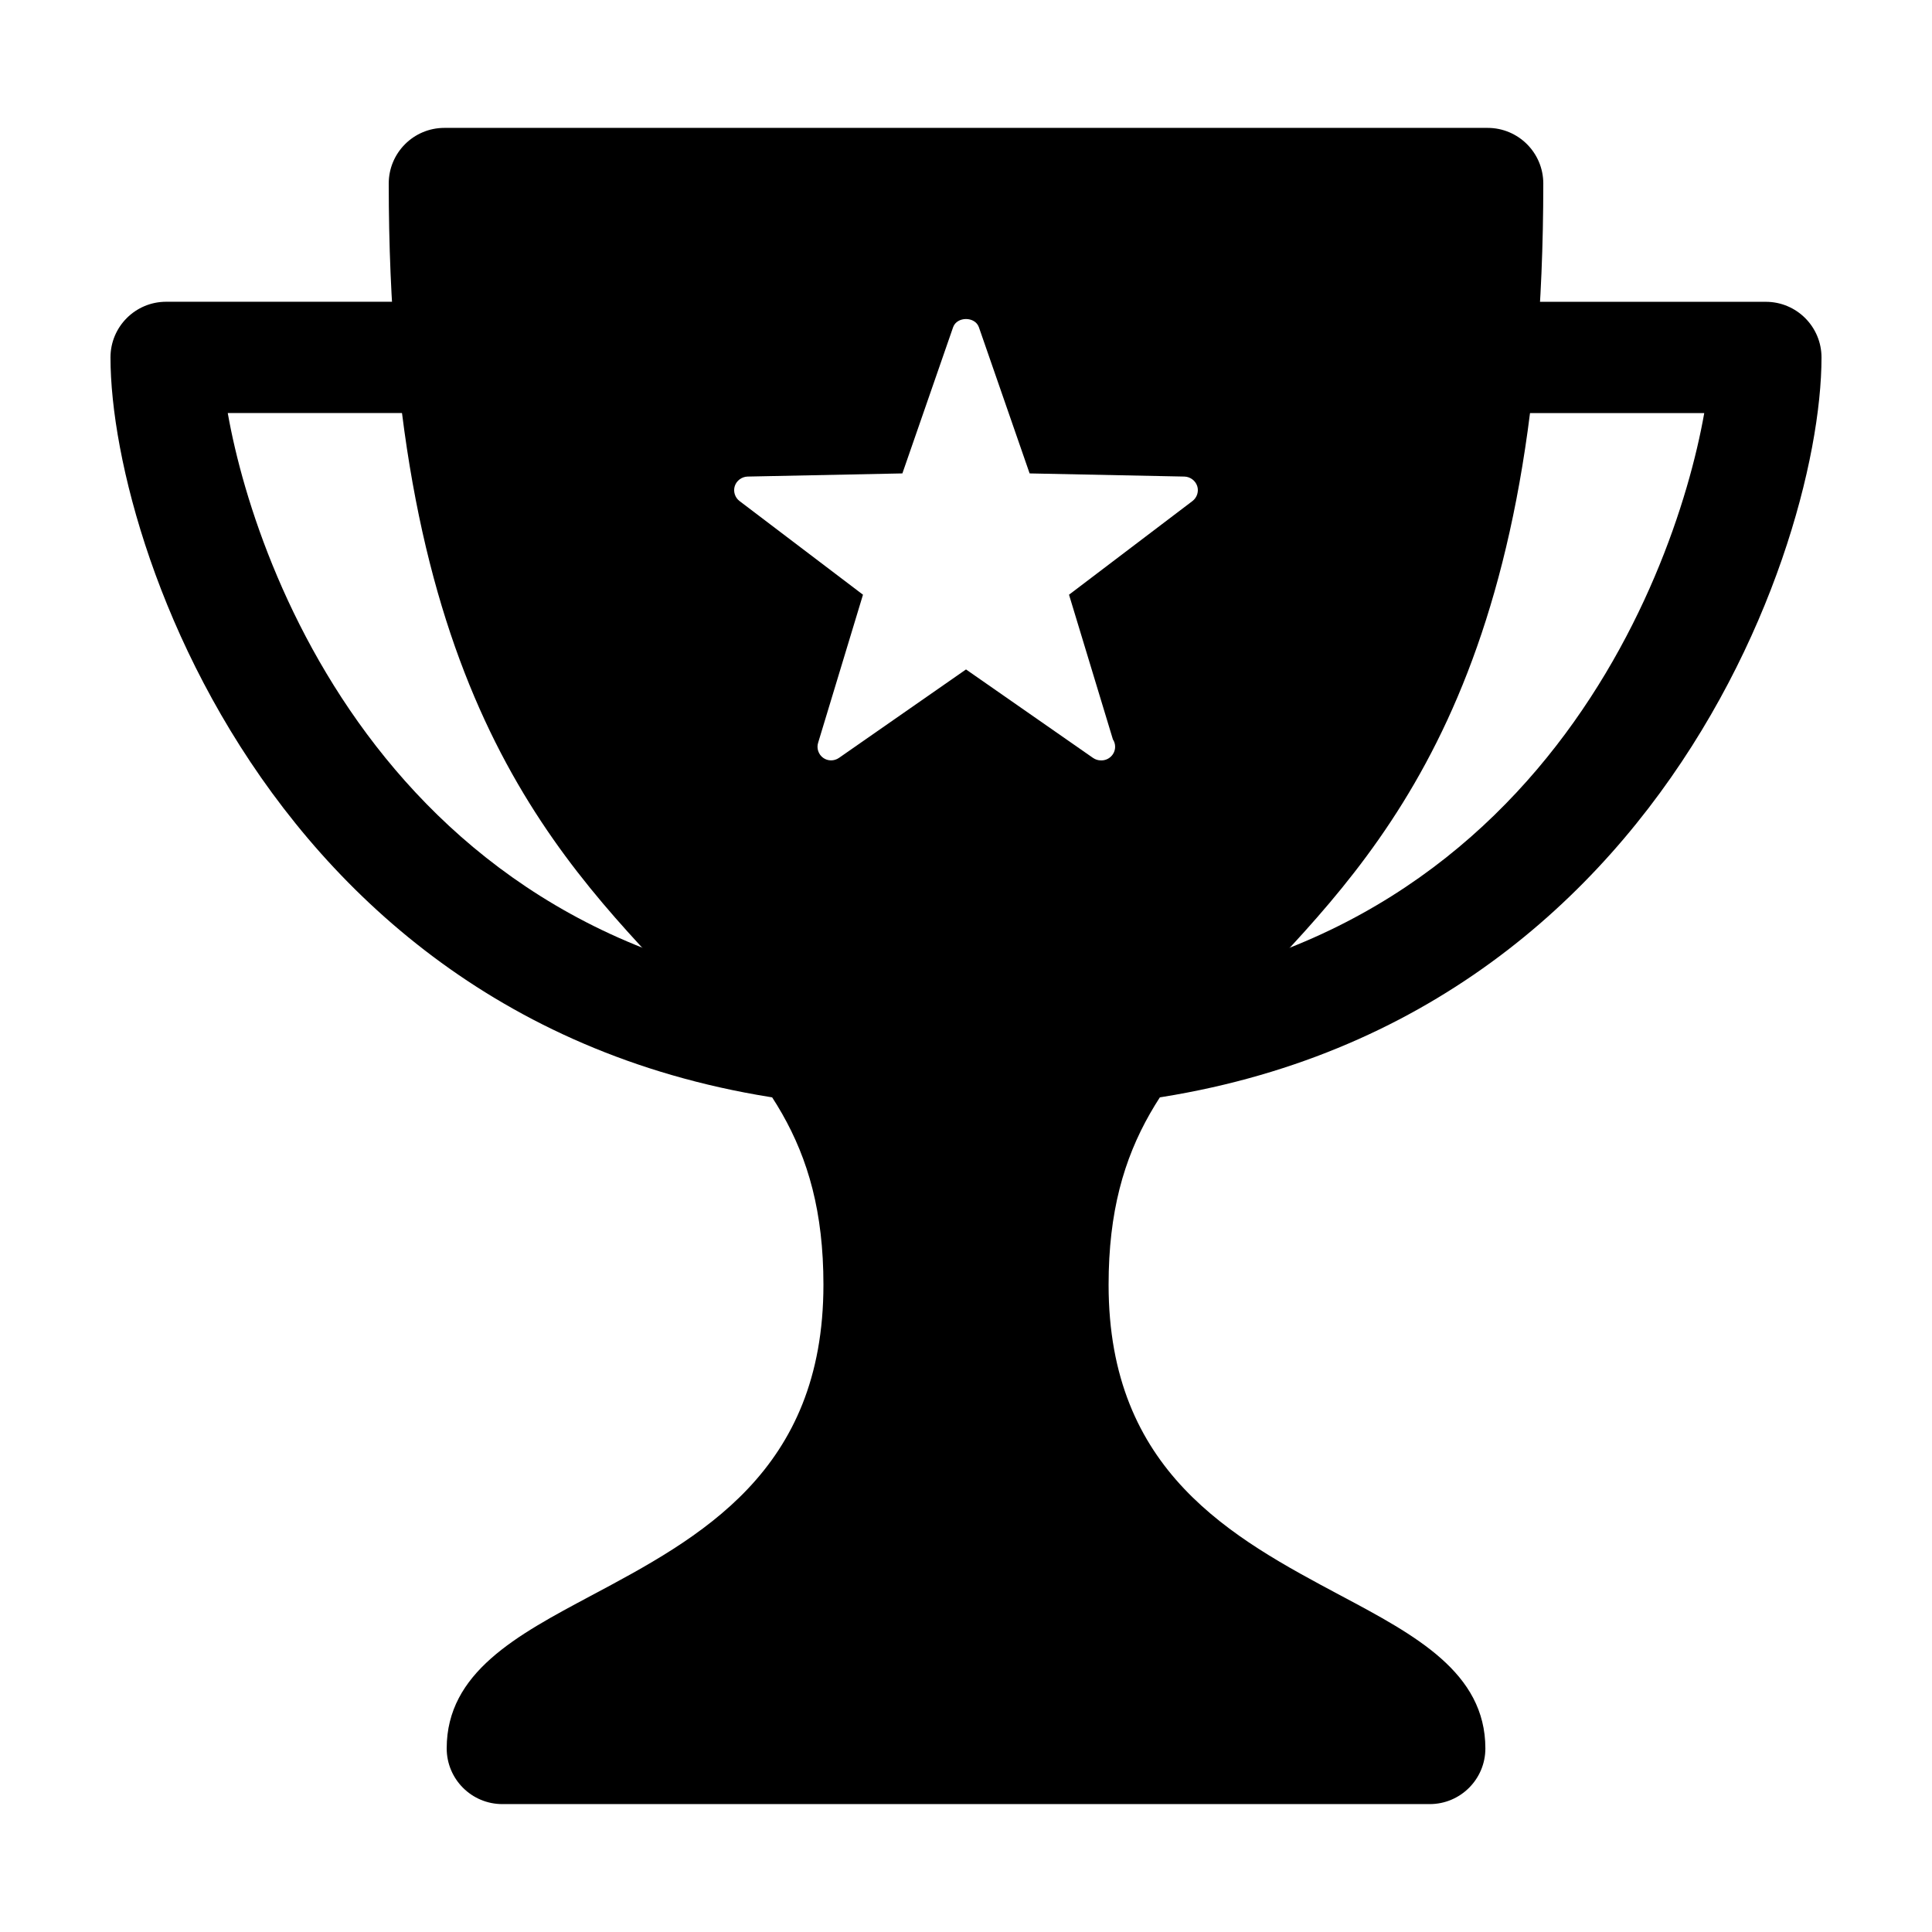 <?xml version="1.0" encoding="UTF-8"?>
<!-- Uploaded to: ICON Repo, www.iconrepo.com, Generator: ICON Repo Mixer Tools -->
<svg fill="#000000" width="800px" height="800px" version="1.1" viewBox="144 144 512 512" xmlns="http://www.w3.org/2000/svg">
 <g>
  <path d="m412.29 437.79v-29.492c134.23 0 175.34-109.35 183.35-154.82l-75.832-0.004v-29.492h92.16c8.148 0 14.75 6.606 14.75 14.75 0 53.141-50.816 199.06-214.43 199.06z"/>
  <path d="m387.71 437.79c-163.61 0-214.43-145.92-214.43-199.07 0-8.148 6.602-14.75 14.75-14.75h92.156v29.492h-75.828c8.004 45.48 49.125 154.82 183.35 154.82z"/>
  <path d="m499.48 566.93c-28.918-15.41-61.691-32.883-61.691-82.461 0-38.633 16.293-55.793 38.867-79.582 34.008-35.805 76.332-80.387 76.332-212.25 0-8.148-6.609-14.746-14.758-14.746h-276.46c-8.148 0-14.75 6.602-14.75 14.746 0 131.86 42.324 176.44 76.332 212.25 22.566 23.789 38.867 40.949 38.867 79.582 0 49.586-32.773 67.062-61.691 82.465-19.625 10.465-38.148 20.328-38.148 40.41 0 8.16 6.606 14.762 14.75 14.762h245.76c8.141 0 14.75-6.602 14.75-14.762-0.012-20.086-18.523-29.949-38.152-40.414zm-63.742-221.42c-0.719 0-1.43-0.215-2.062-0.648l-33.672-23.453-33.676 23.449c-1.285 0.875-2.961 0.867-4.195-0.035-1.238-0.902-1.777-2.519-1.324-3.969l11.891-39.25-32.707-24.816c-1.215-0.918-1.734-2.543-1.266-3.984 0.473-1.441 1.848-2.457 3.375-2.508l41.039-0.836 13.441-38.738c1.02-2.902 5.82-2.902 6.836 0l13.441 38.738 41.039 0.836c1.535 0.051 2.891 1.066 3.375 2.508 0.469 1.441-0.051 3.066-1.266 3.984l-32.707 24.816 11.629 38.336c0.371 0.562 0.59 1.234 0.59 1.961 0 1.996-1.641 3.613-3.629 3.613-0.062-0.004-0.082-0.004-0.152-0.004z"/>
 </g>
</svg>